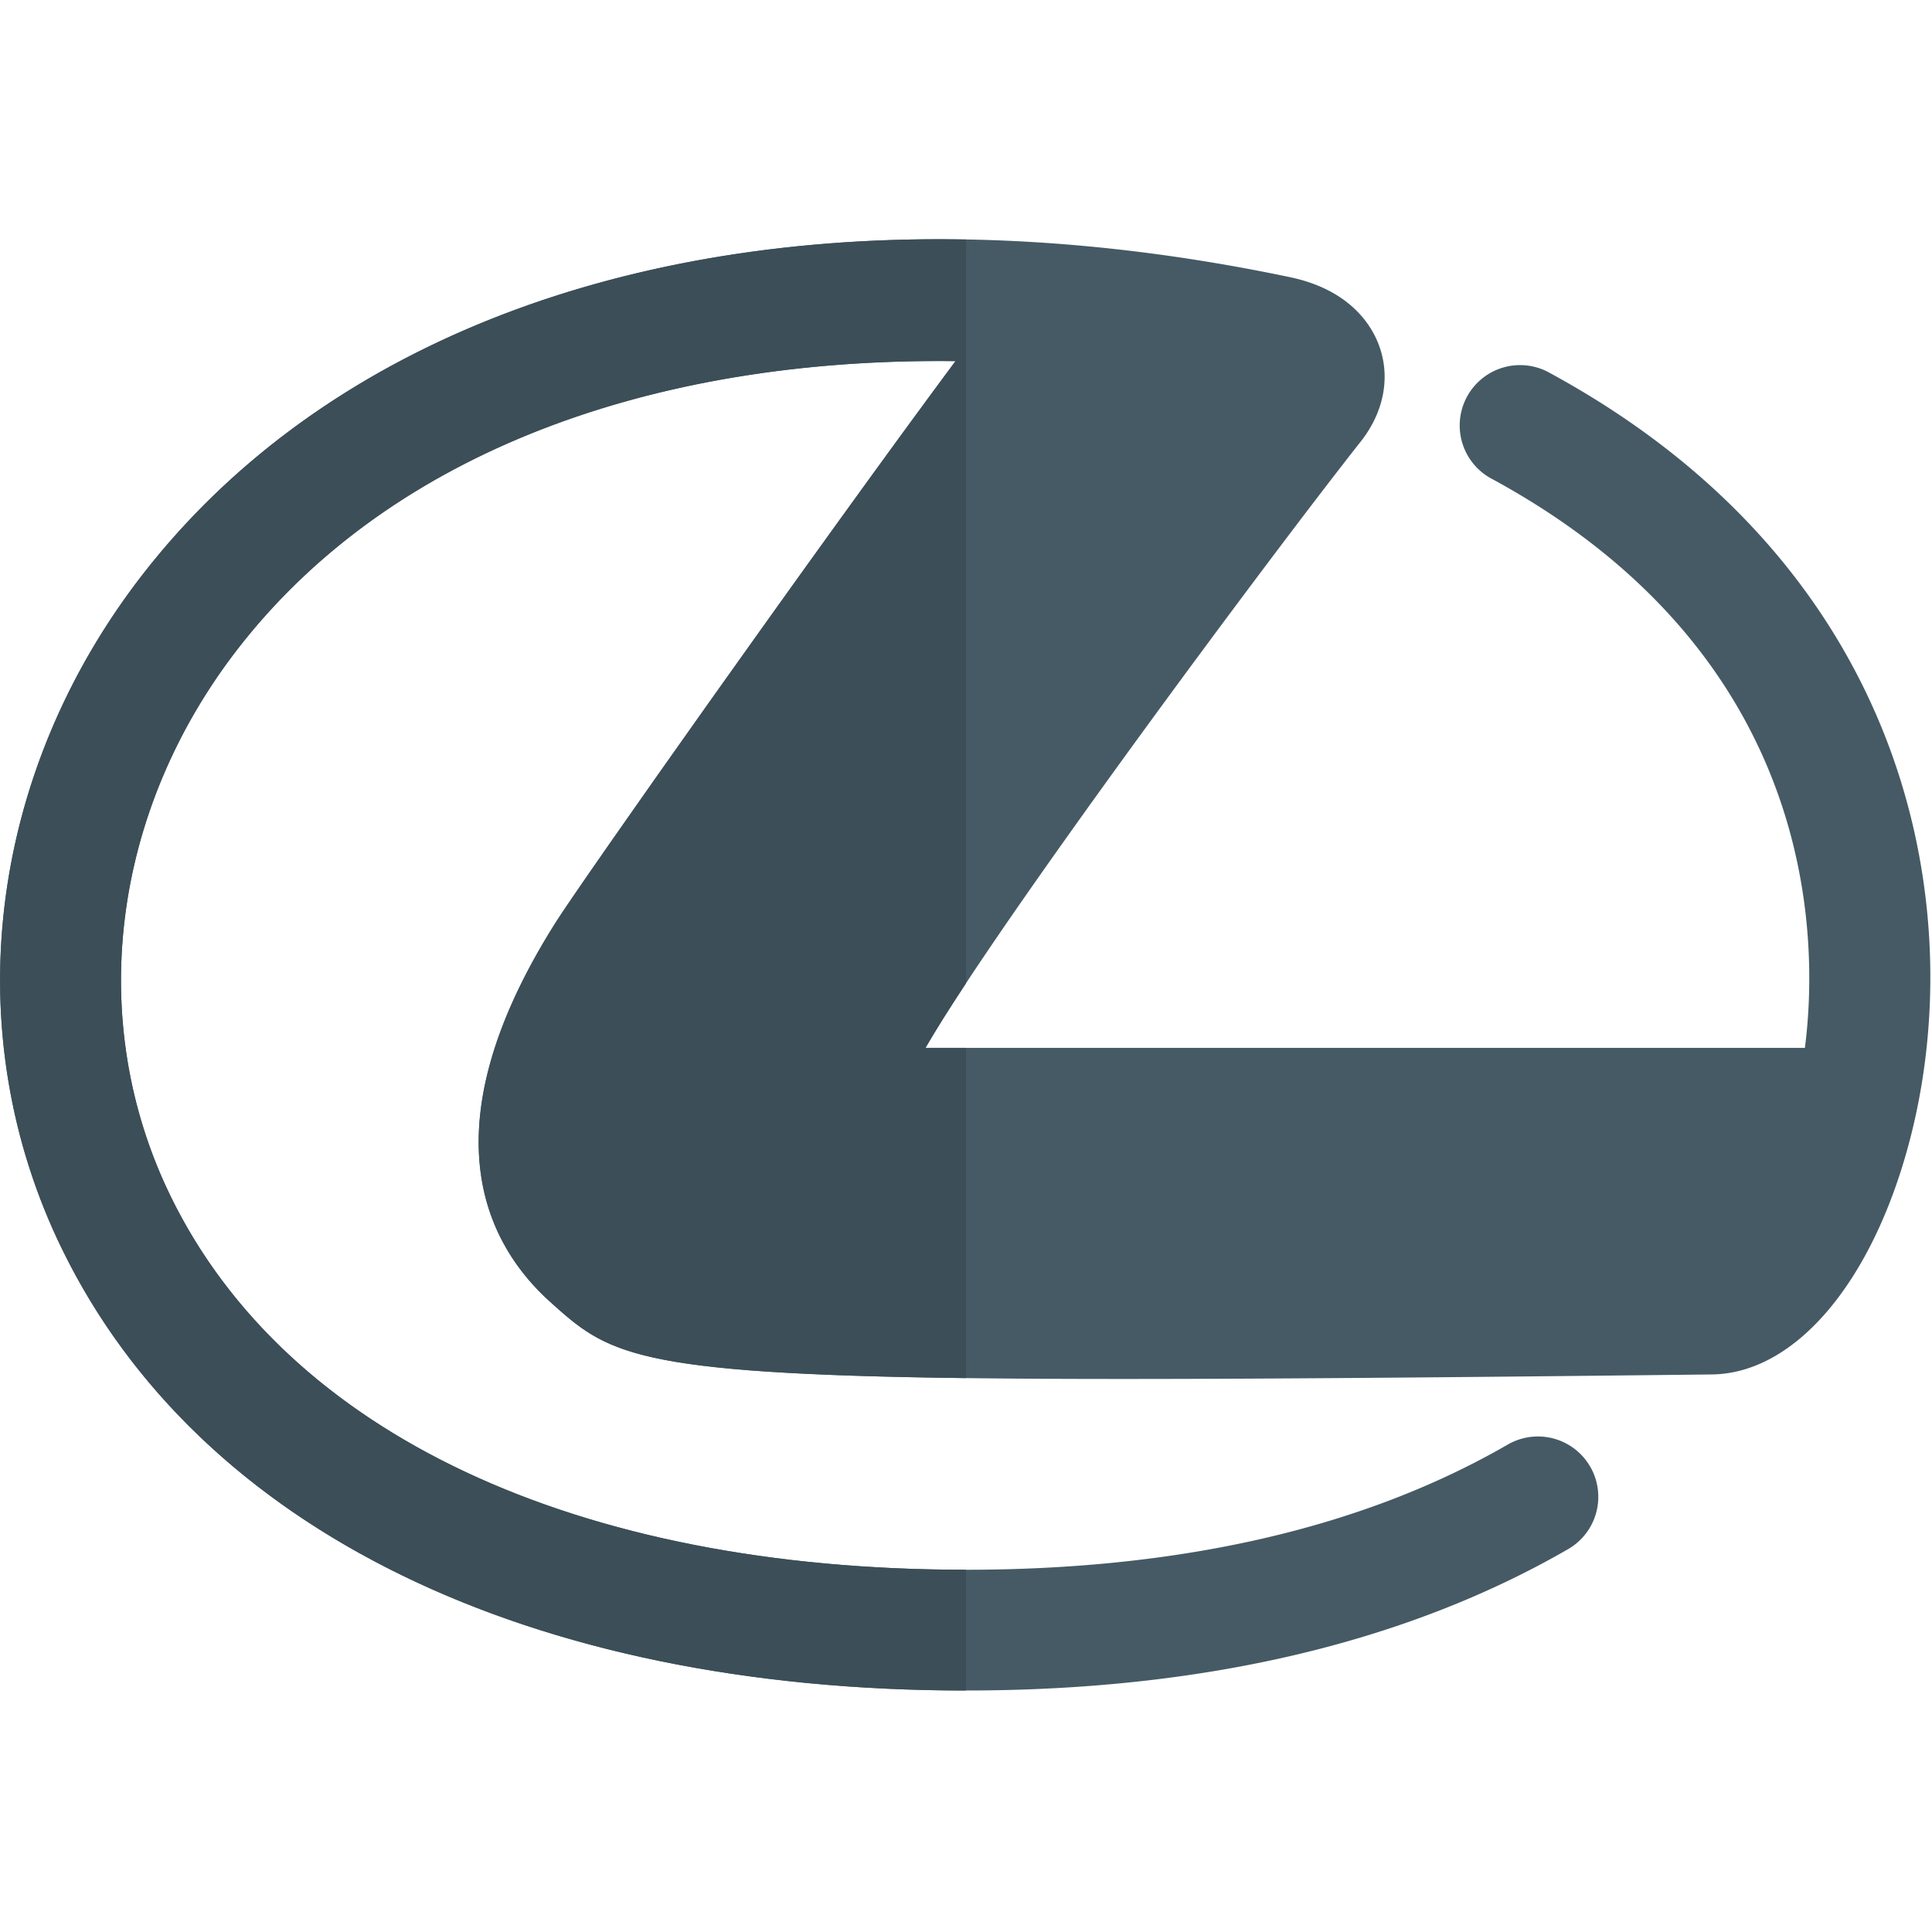 <svg xmlns="http://www.w3.org/2000/svg" viewBox="0 0 24 24" id="lexus">
  <path fill="#455A64" d="M19.258 4.636a.75.75 0 1 0-.717 1.317c4.066 2.212 4.051 5.74 3.88 7.064H11.497c.878-1.527 4.254-6.073 5.42-7.549.28-.366.357-.797.211-1.184-.094-.25-.365-.692-1.123-.845C9.889 2.161 4.569 3.541 1.777 7.13-.158 9.617-.542 12.834.774 15.523 2.477 19.004 6.568 21 12 21c2.939 0 5.452-.589 7.469-1.75a.75.75 0 1 0-.748-1.3C16.935 18.979 14.673 19.5 12 19.5c-4.837 0-8.437-1.689-9.878-4.635-1.062-2.171-.741-4.782.839-6.814C4.809 5.675 8.009 4.44 11.87 4.486c-1.699 2.288-4.663 6.487-4.974 6.985-1.659 2.633-.785 4.045-.07 4.693.817.736 1.072.966 7.134.966 1.838 0 4.208-.021 7.288-.056 1.054 0 2.031-1.161 2.488-2.957.727-2.854-.01-7.05-4.478-9.481z"></path>
  <path fill="#3C4E57" d="M11.67 2.972c-4.241 0-7.786 1.45-9.893 4.158C-.158 9.617-.542 12.834.774 15.523 2.477 19.004 6.568 21 12 21v-1.5c-4.837 0-8.437-1.689-9.878-4.635-1.062-2.171-.741-4.782.839-6.814 1.814-2.333 4.933-3.566 8.701-3.566l.207.001c-1.699 2.288-4.663 6.487-4.974 6.985-1.659 2.633-.785 4.045-.07 4.693.718.646 1.002.903 5.175.955v-4.102h-.503c.123-.214.295-.487.503-.802v-9.24l-.33-.003z"></path>
</svg>
